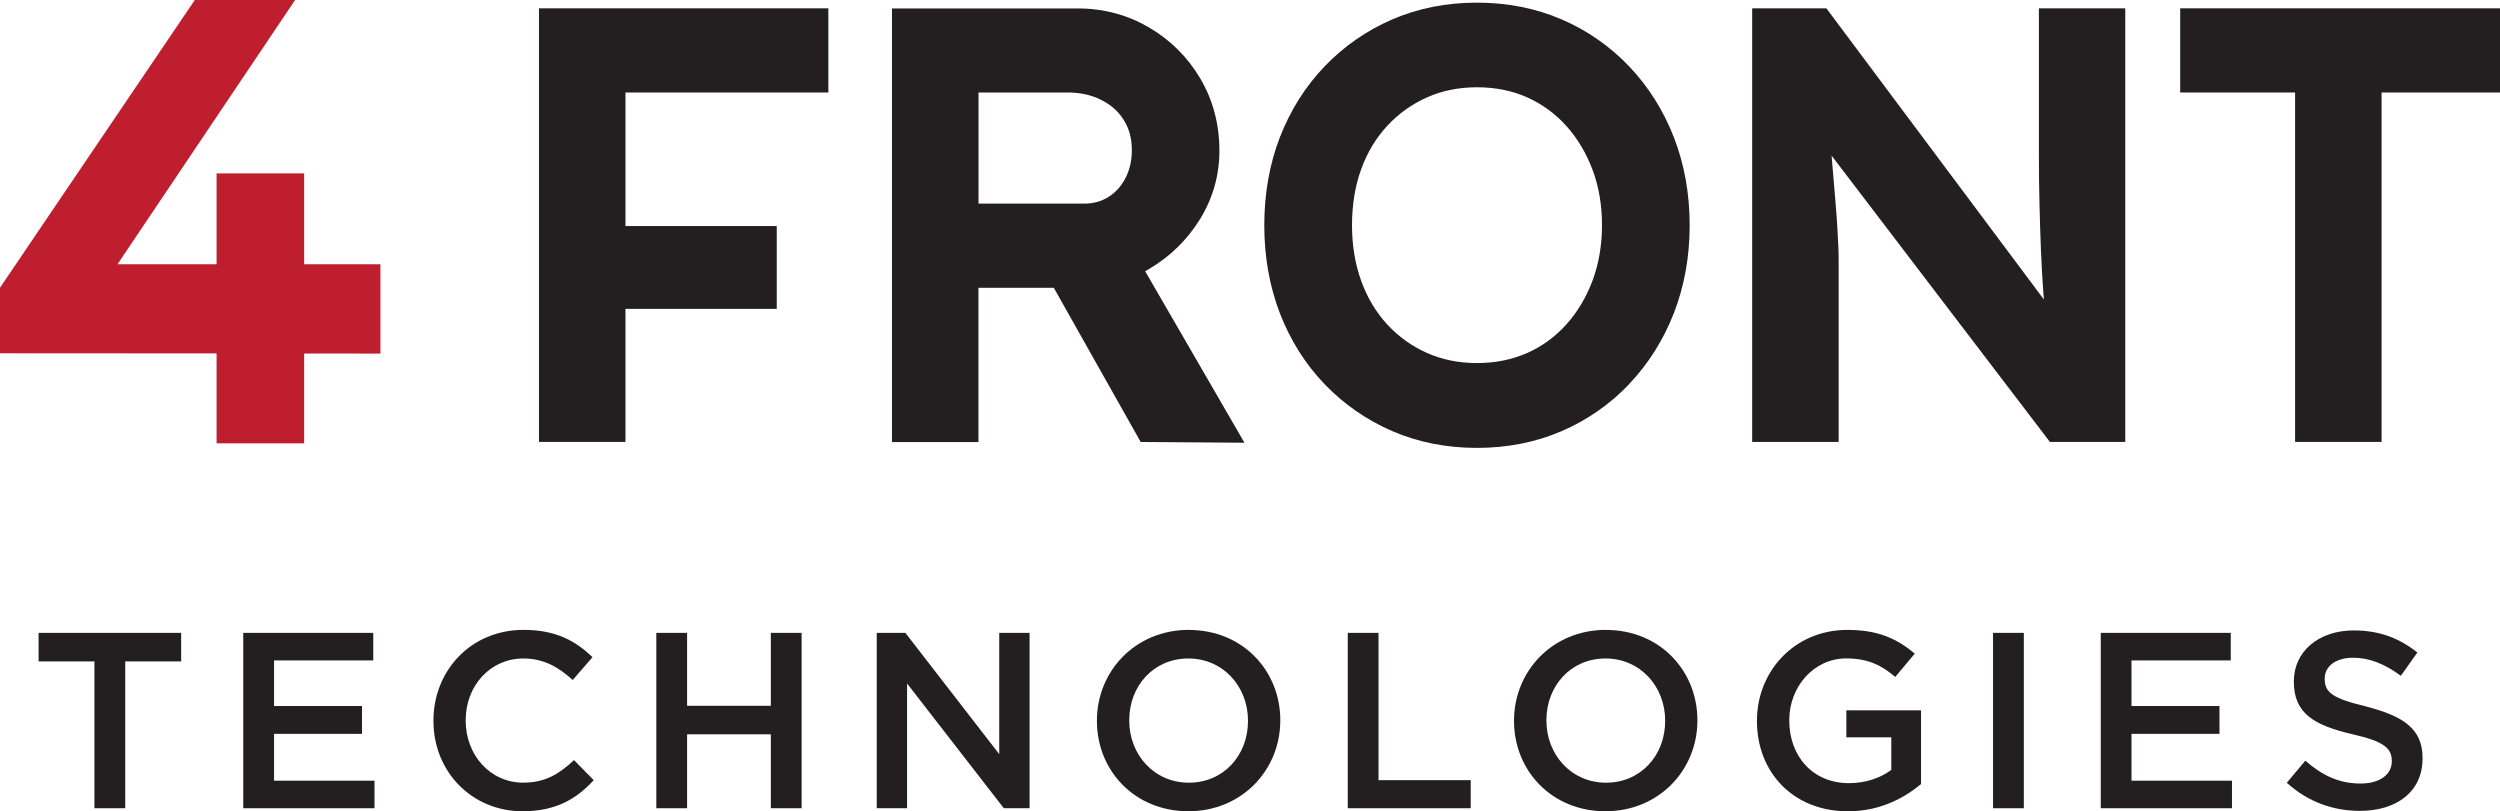 <?xml version="1.0" encoding="UTF-8"?>
<svg id="Layer_1" xmlns="http://www.w3.org/2000/svg" version="1.1" viewBox="0 0 760 246.62">
  <!-- Generator: Adobe Illustrator 29.8.1, SVG Export Plug-In . SVG Version: 2.1.1 Build 2)  -->
  <defs>
    <style>
      .st0 {
        fill: #231f20;
      }

      .st1 {
        fill: #be1e2d;
      }
    </style>
  </defs>
  <g>
    <polygon class="st0" points="163.85 134.34 190.14 134.34 190.14 93.89 236.13 93.89 236.13 68.72 190.14 68.72 190.14 28.12 251.82 28.12 251.82 2.53 163.85 2.53 163.85 134.34"/>
    <path class="st0" d="M378.31,134.58l-30.19-52.14c.42-.23.84-.47,1.24-.7,6.4-3.78,11.61-8.89,15.48-15.17,3.89-6.36,5.86-13.32,5.86-20.73,0-8.09-1.97-15.5-5.84-22.02-3.85-6.5-9.1-11.7-15.6-15.5-6.52-3.8-13.74-5.75-21.46-5.75h-56.64v131.81h26.29v-46.88h22.91l26.41,46.86,31.55.23h-.02ZM342.15,54.11c-1.27,2.49-2.96,4.36-5.16,5.75-2.18,1.38-4.6,2.04-7.39,2.04h-32.13V28.12h27.14c3.82,0,7.27.77,10.25,2.3,2.96,1.5,5.18,3.49,6.8,6.12,1.62,2.6,2.42,5.58,2.42,9.1,0,3.14-.63,5.91-1.92,8.47Z"/>
    <path class="st0" d="M495.32,116.68c5.82-6.12,10.37-13.37,13.56-21.55,3.17-8.16,4.78-17.12,4.78-26.67s-1.62-18.53-4.78-26.67c-3.19-8.19-7.74-15.43-13.56-21.55-5.84-6.14-12.76-10.98-20.59-14.35s-16.49-5.09-25.73-5.09-17.9,1.71-25.73,5.09c-7.81,3.38-14.75,8.19-20.57,14.26-5.82,6.07-10.39,13.3-13.58,21.48-3.17,8.16-4.78,17.19-4.78,26.85s1.62,18.69,4.78,26.85c3.19,8.19,7.74,15.41,13.58,21.48,5.82,6.07,12.74,10.86,20.57,14.26,7.83,3.38,16.49,5.09,25.73,5.09s17.9-1.71,25.73-5.09c7.83-3.38,14.75-8.21,20.59-14.35v-.05ZM464.25,107.3c-4.57,2.04-9.69,3.07-15.22,3.07s-10.65-1.03-15.22-3.07c-4.6-2.04-8.63-4.95-12.06-8.63-3.4-3.68-6.07-8.12-7.93-13.25-1.88-5.16-2.81-10.88-2.81-16.98s.94-11.96,2.81-17.05c1.85-5.07,4.5-9.5,7.93-13.16,3.4-3.68,7.46-6.57,12.06-8.63,4.57-2.04,9.69-3.07,15.22-3.07s10.65,1.03,15.22,3.07c4.57,2.04,8.58,4.97,11.91,8.68,3.38,3.75,6.05,8.23,7.97,13.32,1.92,5.11,2.88,10.79,2.88,16.86s-.99,11.75-2.88,16.86c-1.92,5.09-4.6,9.57-7.97,13.32-3.33,3.71-7.34,6.64-11.91,8.68v-.02Z"/>
    <path class="st0" d="M646.11,2.53h-26.29v44.52c0,5.32.07,10.46.19,15.25.12,4.9.26,9.57.45,14.05.19,4.53.42,8.82.73,12.78.05.63.09,1.27.14,1.9L555.22,2.53h-22.56v131.81h26.29v-55.4c0-1.1-.02-2.39-.09-3.89-.07-1.43-.16-3.26-.28-5.46-.12-2.23-.33-5.11-.63-8.65-.3-3.49-.66-7.79-1.08-12.83l-.07-.8,66.37,87.04h22.91V2.53h.02Z"/>
    <polygon class="st0" points="662.78 2.53 662.78 28.12 697.71 28.12 697.71 134.34 724 134.34 724 28.12 760 28.12 760 2.53 662.78 2.53"/>
    <polygon class="st0" points="11.73 201.07 28.71 201.07 28.71 245.7 38.07 245.7 38.07 201.07 55.07 201.07 55.07 192.39 11.73 192.39 11.73 201.07"/>
    <polygon class="st0" points="83.31 223.09 110.05 223.09 110.05 214.63 83.31 214.63 83.31 200.77 113.47 200.77 113.47 192.39 73.95 192.39 73.95 245.7 113.85 245.7 113.85 237.33 83.31 237.33 83.31 223.09"/>
    <path class="st0" d="M159.16,237.94c-10.2,0-17.59-8.44-17.59-18.88v-.14c0-10.44,7.46-18.74,17.52-18.74,6.17,0,10.67,2.58,15.01,6.54l6.03-6.94c-5.11-4.88-11.05-8.3-20.94-8.3-16.07,0-27.42,12.41-27.42,27.56v.16c0,15.32,11.59,27.42,27.11,27.42,9.9,0,16.23-3.59,21.62-9.45l-6-6.1c-4.57,4.27-8.84,6.85-15.32,6.85l-.02.02Z"/>
    <polygon class="st0" points="234.33 214.56 208.88 214.56 208.88 192.39 199.52 192.39 199.52 245.7 208.88 245.7 208.88 223.23 234.33 223.23 234.33 245.7 243.69 245.7 243.69 192.39 234.33 192.39 234.33 214.56"/>
    <polygon class="st0" points="303.77 229.26 275.23 192.39 266.53 192.39 266.53 245.7 275.75 245.7 275.75 207.78 305.16 245.7 312.99 245.7 312.99 192.39 303.77 192.39 303.77 229.26"/>
    <path class="st0" d="M361.42,191.48c-16.37,0-27.96,12.64-27.96,27.56v.16c0,15.01,11.42,27.42,27.79,27.42s27.96-12.64,27.96-27.56v-.14c0-15.01-11.42-27.42-27.79-27.42v-.02ZM379.39,219.2c0,10.37-7.39,18.74-17.97,18.74s-18.13-8.54-18.13-18.88v-.14c0-10.37,7.39-18.74,17.97-18.74s18.13,8.54,18.13,18.88v.16-.02Z"/>
    <polygon class="st0" points="419.07 192.39 409.72 192.39 409.72 245.7 447.1 245.7 447.1 237.17 419.07 237.17 419.07 192.39"/>
    <path class="st0" d="M488.22,191.48c-16.37,0-27.96,12.64-27.96,27.56v.16c0,15.01,11.42,27.42,27.79,27.42s27.96-12.64,27.96-27.56v-.14c0-15.01-11.42-27.42-27.79-27.42v-.02ZM506.21,219.2c0,10.37-7.39,18.74-17.97,18.74s-18.13-8.54-18.13-18.88v-.14c0-10.37,7.39-18.74,17.97-18.74s18.13,8.54,18.13,18.88v.16-.02Z"/>
    <path class="st0" d="M561.32,224.15h13.63v9.9c-3.28,2.44-7.76,4.03-12.88,4.03-10.88,0-18.13-8.07-18.13-19.04v-.14c0-10.2,7.53-18.74,17.29-18.74,6.71,0,10.81,2.13,14.92,5.63l5.93-7.08c-5.49-4.64-11.28-7.22-20.48-7.22-16.14,0-27.49,12.64-27.49,27.56v.16c0,15.53,10.98,27.42,27.65,27.42,9.45,0,16.91-3.8,22.23-8.3v-22.4h-22.7v8.23h.02Z"/>
    <rect class="st0" x="605.88" y="192.39" width="9.36" height="53.31"/>
    <polygon class="st0" points="647.98 223.09 674.72 223.09 674.72 214.63 647.98 214.63 647.98 200.77 678.15 200.77 678.15 192.39 638.63 192.39 638.63 245.7 678.52 245.7 678.52 237.33 647.98 237.33 647.98 223.09"/>
    <path class="st0" d="M719.42,214.79c-10.27-2.44-12.71-4.27-12.71-8.37v-.16c0-3.59,3.19-6.31,8.68-6.31,4.88,0,9.59,1.9,14.47,5.49l5.02-7.08c-5.49-4.34-11.49-6.71-19.35-6.71-10.58,0-18.2,6.33-18.2,15.46v.16c0,9.76,6.4,13.25,17.75,15.93,9.9,2.2,12.03,4.41,12.03,8.14v.14c0,3.96-3.66,6.71-9.45,6.71-6.61,0-11.66-2.44-16.84-6.94l-5.63,6.71c6.4,5.79,14,8.54,22.23,8.54,11.19,0,19.04-5.86,19.04-15.93v-.14c0-8.91-5.86-12.71-17.05-15.62h0Z"/>
  </g>
  <polygon class="st1" points="92.46 80.33 92.46 52.72 65.84 52.72 65.84 80.33 35.72 80.33 89.71 0 59.22 0 0 87.46 0 107.4 65.84 107.44 65.84 134.77 92.46 134.77 92.46 107.47 115.65 107.49 115.65 80.33 92.46 80.33"/>
</svg>
